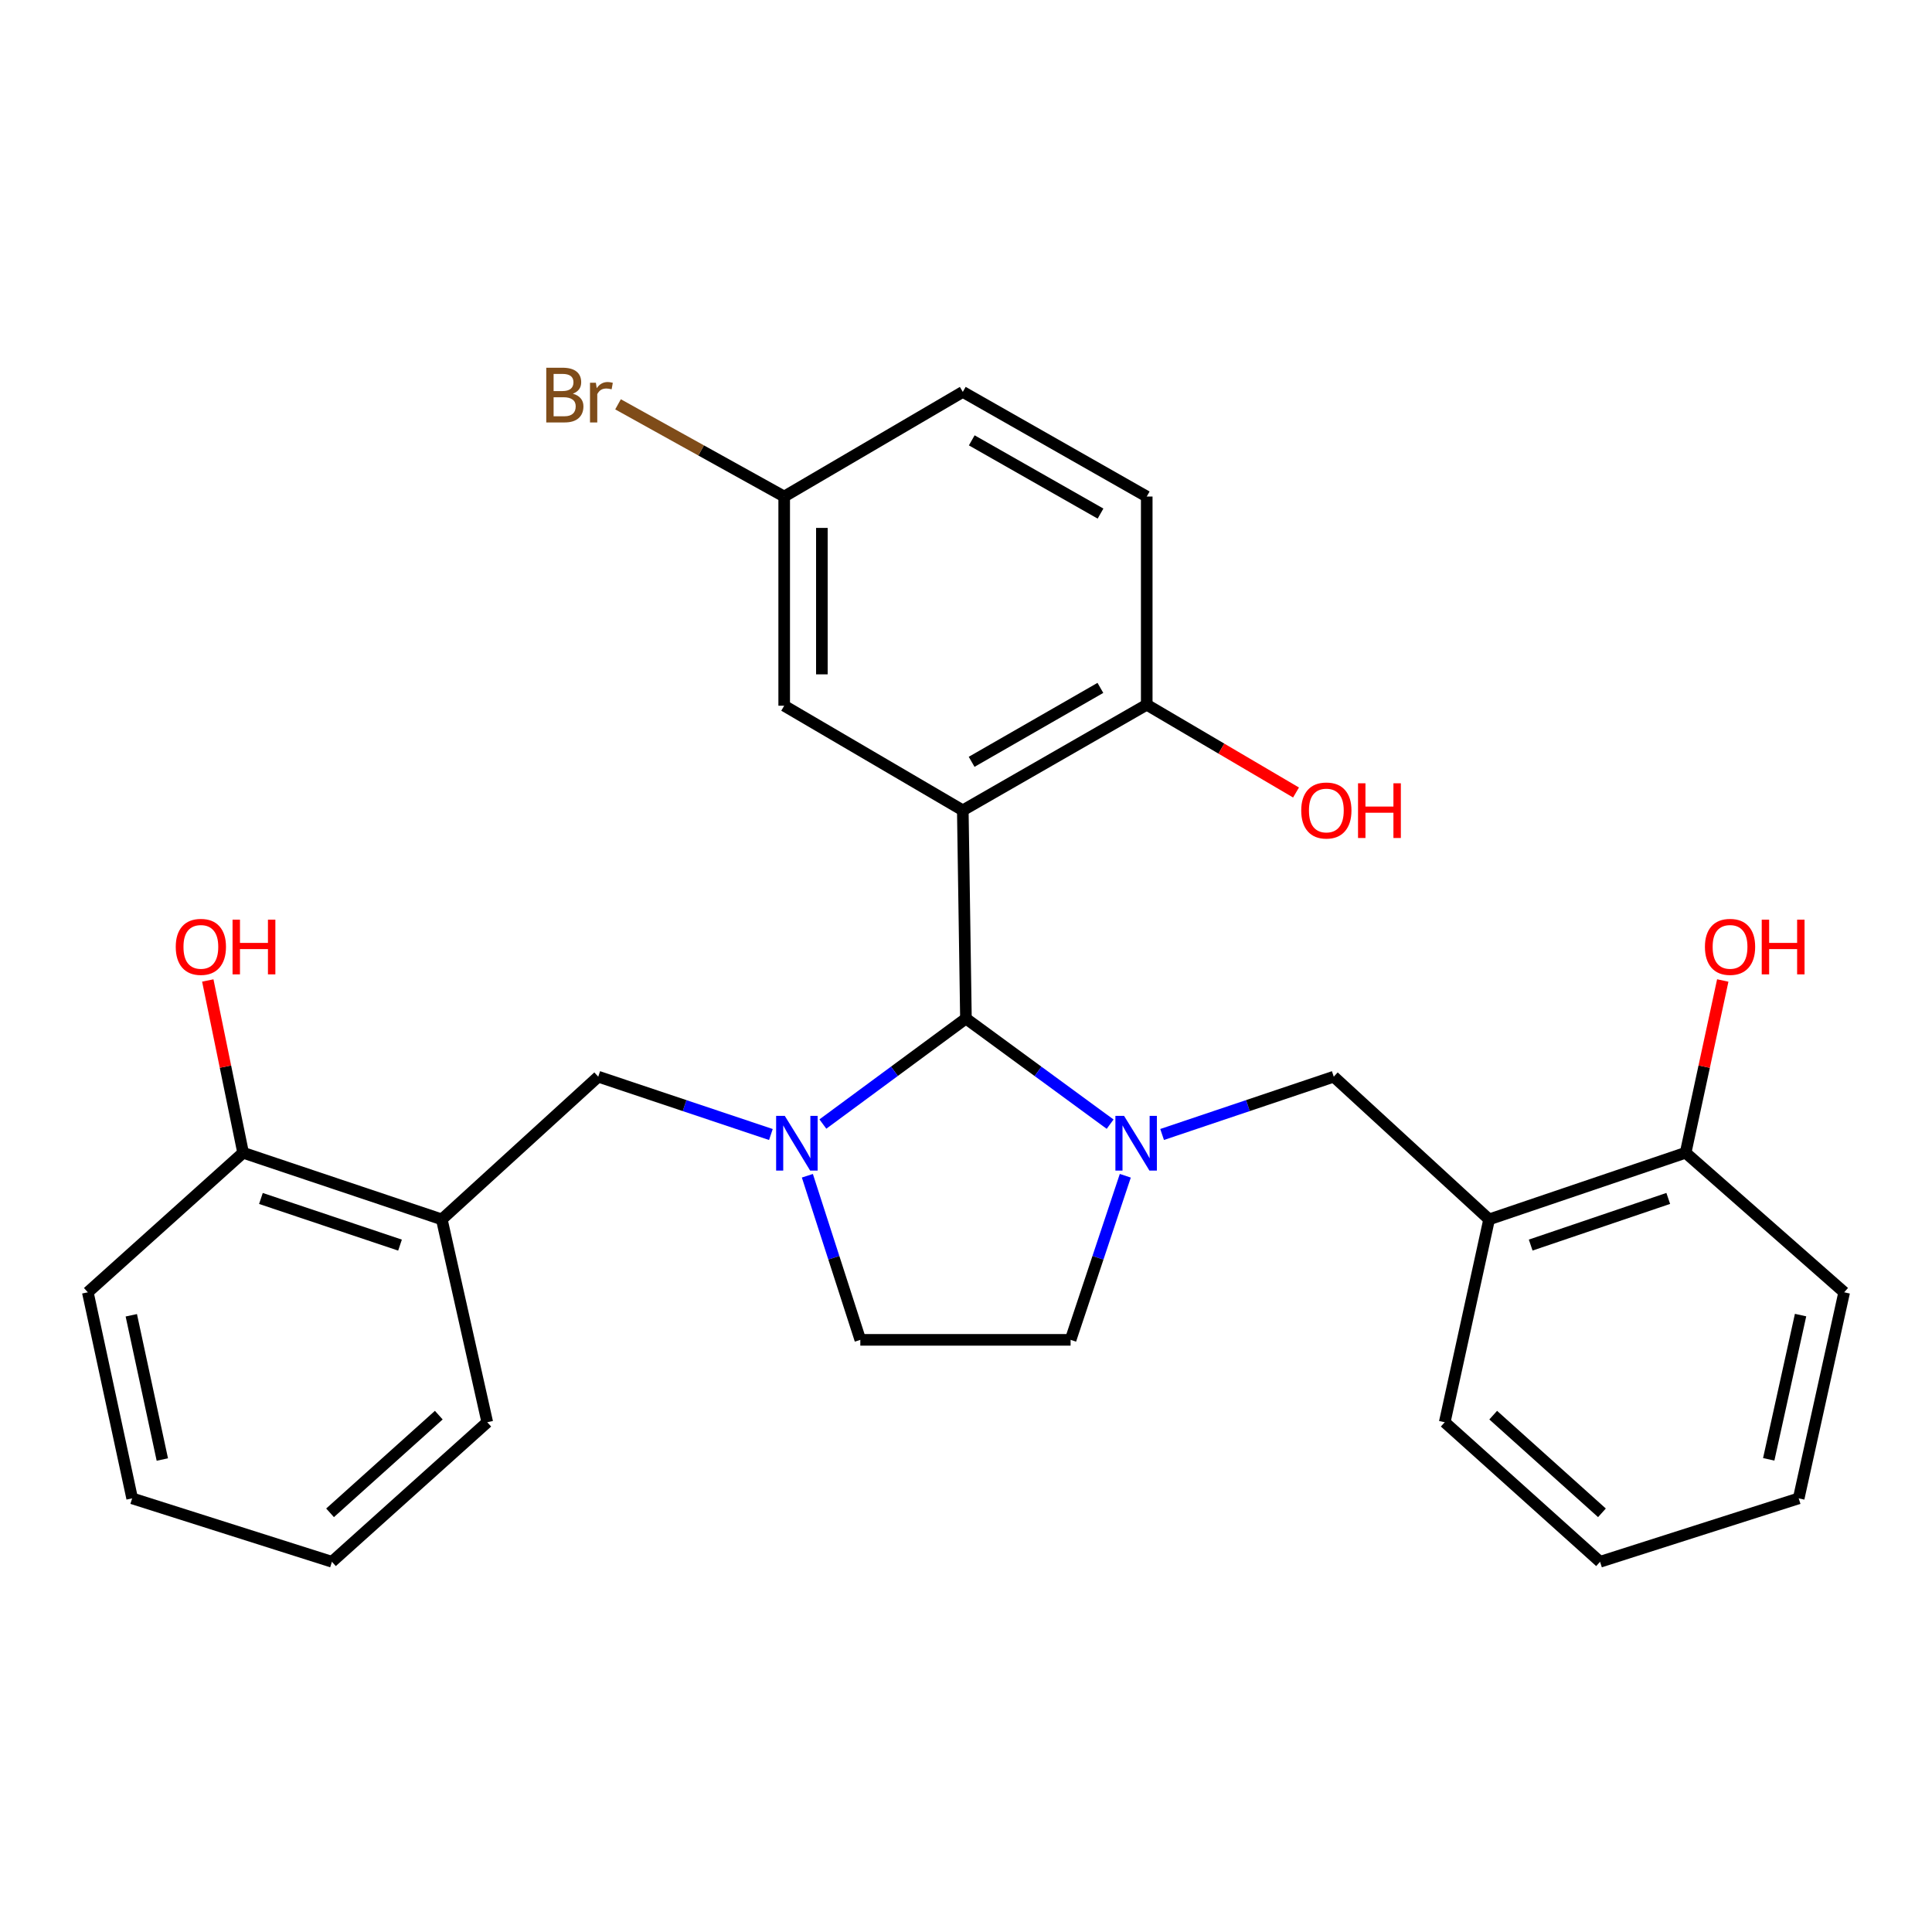<?xml version='1.0' encoding='iso-8859-1'?>
<svg version='1.1' baseProfile='full'
              xmlns='http://www.w3.org/2000/svg'
                      xmlns:rdkit='http://www.rdkit.org/xml'
                      xmlns:xlink='http://www.w3.org/1999/xlink'
                  xml:space='preserve'
width='1000px' height='1000px' viewBox='0 0 1000 1000'>
<!-- END OF HEADER -->
<rect style='opacity:1.0;fill:#FFFFFF;stroke:none' width='1000' height='1000' x='0' y='0'> </rect>
<path class='bond-0' d='M 499.967,527.194 L 498.342,419.43' style='fill:none;fill-rule:evenodd;stroke:#000000;stroke-width:6px;stroke-linecap:butt;stroke-linejoin:miter;stroke-opacity:1' />
<path class='bond-1' d='M 499.967,527.194 L 462.944,554.5' style='fill:none;fill-rule:evenodd;stroke:#000000;stroke-width:6px;stroke-linecap:butt;stroke-linejoin:miter;stroke-opacity:1' />
<path class='bond-1' d='M 462.944,554.5 L 425.921,581.806' style='fill:none;fill-rule:evenodd;stroke:#0000FF;stroke-width:6px;stroke-linecap:butt;stroke-linejoin:miter;stroke-opacity:1' />
<path class='bond-2' d='M 499.967,527.194 L 537.283,554.529' style='fill:none;fill-rule:evenodd;stroke:#000000;stroke-width:6px;stroke-linecap:butt;stroke-linejoin:miter;stroke-opacity:1' />
<path class='bond-2' d='M 537.283,554.529 L 574.598,581.864' style='fill:none;fill-rule:evenodd;stroke:#0000FF;stroke-width:6px;stroke-linecap:butt;stroke-linejoin:miter;stroke-opacity:1' />
<path class='bond-7' d='M 498.342,419.43 L 593.55,364.762' style='fill:none;fill-rule:evenodd;stroke:#000000;stroke-width:6px;stroke-linecap:butt;stroke-linejoin:miter;stroke-opacity:1' />
<path class='bond-7' d='M 502.913,394.318 L 569.559,356.051' style='fill:none;fill-rule:evenodd;stroke:#000000;stroke-width:6px;stroke-linecap:butt;stroke-linejoin:miter;stroke-opacity:1' />
<path class='bond-8' d='M 498.342,419.43 L 405.897,365.282' style='fill:none;fill-rule:evenodd;stroke:#000000;stroke-width:6px;stroke-linecap:butt;stroke-linejoin:miter;stroke-opacity:1' />
<path class='bond-4' d='M 399.012,587.226 L 354.33,572.258' style='fill:none;fill-rule:evenodd;stroke:#0000FF;stroke-width:6px;stroke-linecap:butt;stroke-linejoin:miter;stroke-opacity:1' />
<path class='bond-4' d='M 354.33,572.258 L 309.649,557.291' style='fill:none;fill-rule:evenodd;stroke:#000000;stroke-width:6px;stroke-linecap:butt;stroke-linejoin:miter;stroke-opacity:1' />
<path class='bond-9' d='M 417.894,608.565 L 431.597,651.035' style='fill:none;fill-rule:evenodd;stroke:#0000FF;stroke-width:6px;stroke-linecap:butt;stroke-linejoin:miter;stroke-opacity:1' />
<path class='bond-9' d='M 431.597,651.035 L 445.3,693.505' style='fill:none;fill-rule:evenodd;stroke:#000000;stroke-width:6px;stroke-linecap:butt;stroke-linejoin:miter;stroke-opacity:1' />
<path class='bond-3' d='M 601.507,587.206 L 645.929,572.248' style='fill:none;fill-rule:evenodd;stroke:#0000FF;stroke-width:6px;stroke-linecap:butt;stroke-linejoin:miter;stroke-opacity:1' />
<path class='bond-3' d='M 645.929,572.248 L 690.351,557.291' style='fill:none;fill-rule:evenodd;stroke:#000000;stroke-width:6px;stroke-linecap:butt;stroke-linejoin:miter;stroke-opacity:1' />
<path class='bond-10' d='M 582.453,608.573 L 568.295,651.039' style='fill:none;fill-rule:evenodd;stroke:#0000FF;stroke-width:6px;stroke-linecap:butt;stroke-linejoin:miter;stroke-opacity:1' />
<path class='bond-10' d='M 568.295,651.039 L 554.137,693.505' style='fill:none;fill-rule:evenodd;stroke:#000000;stroke-width:6px;stroke-linecap:butt;stroke-linejoin:miter;stroke-opacity:1' />
<path class='bond-5' d='M 690.351,557.291 L 770.76,631.156' style='fill:none;fill-rule:evenodd;stroke:#000000;stroke-width:6px;stroke-linecap:butt;stroke-linejoin:miter;stroke-opacity:1' />
<path class='bond-6' d='M 309.649,557.291 L 228.677,631.156' style='fill:none;fill-rule:evenodd;stroke:#000000;stroke-width:6px;stroke-linecap:butt;stroke-linejoin:miter;stroke-opacity:1' />
<path class='bond-11' d='M 770.76,631.156 L 872.479,596.661' style='fill:none;fill-rule:evenodd;stroke:#000000;stroke-width:6px;stroke-linecap:butt;stroke-linejoin:miter;stroke-opacity:1' />
<path class='bond-11' d='M 792.281,644.449 L 863.484,620.303' style='fill:none;fill-rule:evenodd;stroke:#000000;stroke-width:6px;stroke-linecap:butt;stroke-linejoin:miter;stroke-opacity:1' />
<path class='bond-20' d='M 770.76,631.156 L 747.792,736.147' style='fill:none;fill-rule:evenodd;stroke:#000000;stroke-width:6px;stroke-linecap:butt;stroke-linejoin:miter;stroke-opacity:1' />
<path class='bond-12' d='M 228.677,631.156 L 125.831,596.661' style='fill:none;fill-rule:evenodd;stroke:#000000;stroke-width:6px;stroke-linecap:butt;stroke-linejoin:miter;stroke-opacity:1' />
<path class='bond-12' d='M 207.049,644.47 L 135.057,620.324' style='fill:none;fill-rule:evenodd;stroke:#000000;stroke-width:6px;stroke-linecap:butt;stroke-linejoin:miter;stroke-opacity:1' />
<path class='bond-21' d='M 228.677,631.156 L 252.208,736.147' style='fill:none;fill-rule:evenodd;stroke:#000000;stroke-width:6px;stroke-linecap:butt;stroke-linejoin:miter;stroke-opacity:1' />
<path class='bond-13' d='M 593.55,364.762 L 593.55,257.008' style='fill:none;fill-rule:evenodd;stroke:#000000;stroke-width:6px;stroke-linecap:butt;stroke-linejoin:miter;stroke-opacity:1' />
<path class='bond-16' d='M 593.55,364.762 L 632.185,387.481' style='fill:none;fill-rule:evenodd;stroke:#000000;stroke-width:6px;stroke-linecap:butt;stroke-linejoin:miter;stroke-opacity:1' />
<path class='bond-16' d='M 632.185,387.481 L 670.82,410.2' style='fill:none;fill-rule:evenodd;stroke:#FF0000;stroke-width:6px;stroke-linecap:butt;stroke-linejoin:miter;stroke-opacity:1' />
<path class='bond-14' d='M 405.897,365.282 L 405.897,257.008' style='fill:none;fill-rule:evenodd;stroke:#000000;stroke-width:6px;stroke-linecap:butt;stroke-linejoin:miter;stroke-opacity:1' />
<path class='bond-14' d='M 425.398,349.041 L 425.398,273.249' style='fill:none;fill-rule:evenodd;stroke:#000000;stroke-width:6px;stroke-linecap:butt;stroke-linejoin:miter;stroke-opacity:1' />
<path class='bond-28' d='M 445.3,693.505 L 554.137,693.505' style='fill:none;fill-rule:evenodd;stroke:#000000;stroke-width:6px;stroke-linecap:butt;stroke-linejoin:miter;stroke-opacity:1' />
<path class='bond-19' d='M 872.479,596.661 L 882.089,552.08' style='fill:none;fill-rule:evenodd;stroke:#000000;stroke-width:6px;stroke-linecap:butt;stroke-linejoin:miter;stroke-opacity:1' />
<path class='bond-19' d='M 882.089,552.08 L 891.699,507.5' style='fill:none;fill-rule:evenodd;stroke:#FF0000;stroke-width:6px;stroke-linecap:butt;stroke-linejoin:miter;stroke-opacity:1' />
<path class='bond-23' d='M 872.479,596.661 L 954.545,668.89' style='fill:none;fill-rule:evenodd;stroke:#000000;stroke-width:6px;stroke-linecap:butt;stroke-linejoin:miter;stroke-opacity:1' />
<path class='bond-18' d='M 125.831,596.661 L 116.691,552.077' style='fill:none;fill-rule:evenodd;stroke:#000000;stroke-width:6px;stroke-linecap:butt;stroke-linejoin:miter;stroke-opacity:1' />
<path class='bond-18' d='M 116.691,552.077 L 107.552,507.494' style='fill:none;fill-rule:evenodd;stroke:#FF0000;stroke-width:6px;stroke-linecap:butt;stroke-linejoin:miter;stroke-opacity:1' />
<path class='bond-22' d='M 125.831,596.661 L 45.455,668.89' style='fill:none;fill-rule:evenodd;stroke:#000000;stroke-width:6px;stroke-linecap:butt;stroke-linejoin:miter;stroke-opacity:1' />
<path class='bond-29' d='M 593.55,257.008 L 498.342,202.85' style='fill:none;fill-rule:evenodd;stroke:#000000;stroke-width:6px;stroke-linecap:butt;stroke-linejoin:miter;stroke-opacity:1' />
<path class='bond-29' d='M 569.627,265.835 L 502.981,227.924' style='fill:none;fill-rule:evenodd;stroke:#000000;stroke-width:6px;stroke-linecap:butt;stroke-linejoin:miter;stroke-opacity:1' />
<path class='bond-15' d='M 405.897,257.008 L 498.342,202.85' style='fill:none;fill-rule:evenodd;stroke:#000000;stroke-width:6px;stroke-linecap:butt;stroke-linejoin:miter;stroke-opacity:1' />
<path class='bond-17' d='M 405.897,257.008 L 362.894,233.141' style='fill:none;fill-rule:evenodd;stroke:#000000;stroke-width:6px;stroke-linecap:butt;stroke-linejoin:miter;stroke-opacity:1' />
<path class='bond-17' d='M 362.894,233.141 L 319.89,209.273' style='fill:none;fill-rule:evenodd;stroke:#7F4C19;stroke-width:6px;stroke-linecap:butt;stroke-linejoin:miter;stroke-opacity:1' />
<path class='bond-25' d='M 747.792,736.147 L 828.19,808.376' style='fill:none;fill-rule:evenodd;stroke:#000000;stroke-width:6px;stroke-linecap:butt;stroke-linejoin:miter;stroke-opacity:1' />
<path class='bond-25' d='M 772.884,732.475 L 829.163,783.035' style='fill:none;fill-rule:evenodd;stroke:#000000;stroke-width:6px;stroke-linecap:butt;stroke-linejoin:miter;stroke-opacity:1' />
<path class='bond-24' d='M 252.208,736.147 L 171.81,808.376' style='fill:none;fill-rule:evenodd;stroke:#000000;stroke-width:6px;stroke-linecap:butt;stroke-linejoin:miter;stroke-opacity:1' />
<path class='bond-24' d='M 227.116,732.475 L 170.837,783.035' style='fill:none;fill-rule:evenodd;stroke:#000000;stroke-width:6px;stroke-linecap:butt;stroke-linejoin:miter;stroke-opacity:1' />
<path class='bond-31' d='M 45.455,668.89 L 68.401,775.549' style='fill:none;fill-rule:evenodd;stroke:#000000;stroke-width:6px;stroke-linecap:butt;stroke-linejoin:miter;stroke-opacity:1' />
<path class='bond-31' d='M 67.961,680.788 L 84.023,755.449' style='fill:none;fill-rule:evenodd;stroke:#000000;stroke-width:6px;stroke-linecap:butt;stroke-linejoin:miter;stroke-opacity:1' />
<path class='bond-30' d='M 954.545,668.89 L 931.003,775.549' style='fill:none;fill-rule:evenodd;stroke:#000000;stroke-width:6px;stroke-linecap:butt;stroke-linejoin:miter;stroke-opacity:1' />
<path class='bond-30' d='M 931.972,680.686 L 915.492,755.347' style='fill:none;fill-rule:evenodd;stroke:#000000;stroke-width:6px;stroke-linecap:butt;stroke-linejoin:miter;stroke-opacity:1' />
<path class='bond-27' d='M 171.81,808.376 L 68.401,775.549' style='fill:none;fill-rule:evenodd;stroke:#000000;stroke-width:6px;stroke-linecap:butt;stroke-linejoin:miter;stroke-opacity:1' />
<path class='bond-26' d='M 828.19,808.376 L 931.003,775.549' style='fill:none;fill-rule:evenodd;stroke:#000000;stroke-width:6px;stroke-linecap:butt;stroke-linejoin:miter;stroke-opacity:1' />
<path  class='atom-2' d='M 406.202 577.571
L 415.482 592.571
Q 416.402 594.051, 417.882 596.731
Q 419.362 599.411, 419.442 599.571
L 419.442 577.571
L 423.202 577.571
L 423.202 605.891
L 419.322 605.891
L 409.362 589.491
Q 408.202 587.571, 406.962 585.371
Q 405.762 583.171, 405.402 582.491
L 405.402 605.891
L 401.722 605.891
L 401.722 577.571
L 406.202 577.571
' fill='#0000FF'/>
<path  class='atom-3' d='M 581.808 577.571
L 591.088 592.571
Q 592.008 594.051, 593.488 596.731
Q 594.968 599.411, 595.048 599.571
L 595.048 577.571
L 598.808 577.571
L 598.808 605.891
L 594.928 605.891
L 584.968 589.491
Q 583.808 587.571, 582.568 585.371
Q 581.368 583.171, 581.008 582.491
L 581.008 605.891
L 577.328 605.891
L 577.328 577.571
L 581.808 577.571
' fill='#0000FF'/>
<path  class='atom-17' d='M 673.516 419.51
Q 673.516 412.71, 676.876 408.91
Q 680.236 405.11, 686.516 405.11
Q 692.796 405.11, 696.156 408.91
Q 699.516 412.71, 699.516 419.51
Q 699.516 426.39, 696.116 430.31
Q 692.716 434.19, 686.516 434.19
Q 680.276 434.19, 676.876 430.31
Q 673.516 426.43, 673.516 419.51
M 686.516 430.99
Q 690.836 430.99, 693.156 428.11
Q 695.516 425.19, 695.516 419.51
Q 695.516 413.95, 693.156 411.15
Q 690.836 408.31, 686.516 408.31
Q 682.196 408.31, 679.836 411.11
Q 677.516 413.91, 677.516 419.51
Q 677.516 425.23, 679.836 428.11
Q 682.196 430.99, 686.516 430.99
' fill='#FF0000'/>
<path  class='atom-17' d='M 702.916 405.43
L 706.756 405.43
L 706.756 417.47
L 721.236 417.47
L 721.236 405.43
L 725.076 405.43
L 725.076 433.75
L 721.236 433.75
L 721.236 420.67
L 706.756 420.67
L 706.756 433.75
L 702.916 433.75
L 702.916 405.43
' fill='#FF0000'/>
<path  class='atom-18' d='M 296.505 203.777
Q 299.225 204.537, 300.585 206.217
Q 301.985 207.857, 301.985 210.297
Q 301.985 214.217, 299.465 216.457
Q 296.985 218.657, 292.265 218.657
L 282.745 218.657
L 282.745 190.337
L 291.105 190.337
Q 295.945 190.337, 298.385 192.297
Q 300.825 194.257, 300.825 197.857
Q 300.825 202.137, 296.505 203.777
M 286.545 193.537
L 286.545 202.417
L 291.105 202.417
Q 293.905 202.417, 295.345 201.297
Q 296.825 200.137, 296.825 197.857
Q 296.825 193.537, 291.105 193.537
L 286.545 193.537
M 292.265 215.457
Q 295.025 215.457, 296.505 214.137
Q 297.985 212.817, 297.985 210.297
Q 297.985 207.977, 296.345 206.817
Q 294.745 205.617, 291.665 205.617
L 286.545 205.617
L 286.545 215.457
L 292.265 215.457
' fill='#7F4C19'/>
<path  class='atom-18' d='M 308.425 198.097
L 308.865 200.937
Q 311.025 197.737, 314.545 197.737
Q 315.665 197.737, 317.185 198.137
L 316.585 201.497
Q 314.865 201.097, 313.905 201.097
Q 312.225 201.097, 311.105 201.777
Q 310.025 202.417, 309.145 203.977
L 309.145 218.657
L 305.385 218.657
L 305.385 198.097
L 308.425 198.097
' fill='#7F4C19'/>
<path  class='atom-19' d='M 90.968 490.092
Q 90.968 483.292, 94.328 479.492
Q 97.688 475.692, 103.968 475.692
Q 110.248 475.692, 113.608 479.492
Q 116.968 483.292, 116.968 490.092
Q 116.968 496.972, 113.568 500.892
Q 110.168 504.772, 103.968 504.772
Q 97.728 504.772, 94.328 500.892
Q 90.968 497.012, 90.968 490.092
M 103.968 501.572
Q 108.288 501.572, 110.608 498.692
Q 112.968 495.772, 112.968 490.092
Q 112.968 484.532, 110.608 481.732
Q 108.288 478.892, 103.968 478.892
Q 99.648 478.892, 97.288 481.692
Q 94.968 484.492, 94.968 490.092
Q 94.968 495.812, 97.288 498.692
Q 99.648 501.572, 103.968 501.572
' fill='#FF0000'/>
<path  class='atom-19' d='M 120.368 476.012
L 124.208 476.012
L 124.208 488.052
L 138.688 488.052
L 138.688 476.012
L 142.528 476.012
L 142.528 504.332
L 138.688 504.332
L 138.688 491.252
L 124.208 491.252
L 124.208 504.332
L 120.368 504.332
L 120.368 476.012
' fill='#FF0000'/>
<path  class='atom-20' d='M 882.468 490.092
Q 882.468 483.292, 885.828 479.492
Q 889.188 475.692, 895.468 475.692
Q 901.748 475.692, 905.108 479.492
Q 908.468 483.292, 908.468 490.092
Q 908.468 496.972, 905.068 500.892
Q 901.668 504.772, 895.468 504.772
Q 889.228 504.772, 885.828 500.892
Q 882.468 497.012, 882.468 490.092
M 895.468 501.572
Q 899.788 501.572, 902.108 498.692
Q 904.468 495.772, 904.468 490.092
Q 904.468 484.532, 902.108 481.732
Q 899.788 478.892, 895.468 478.892
Q 891.148 478.892, 888.788 481.692
Q 886.468 484.492, 886.468 490.092
Q 886.468 495.812, 888.788 498.692
Q 891.148 501.572, 895.468 501.572
' fill='#FF0000'/>
<path  class='atom-20' d='M 911.868 476.012
L 915.708 476.012
L 915.708 488.052
L 930.188 488.052
L 930.188 476.012
L 934.028 476.012
L 934.028 504.332
L 930.188 504.332
L 930.188 491.252
L 915.708 491.252
L 915.708 504.332
L 911.868 504.332
L 911.868 476.012
' fill='#FF0000'/>
</svg>
